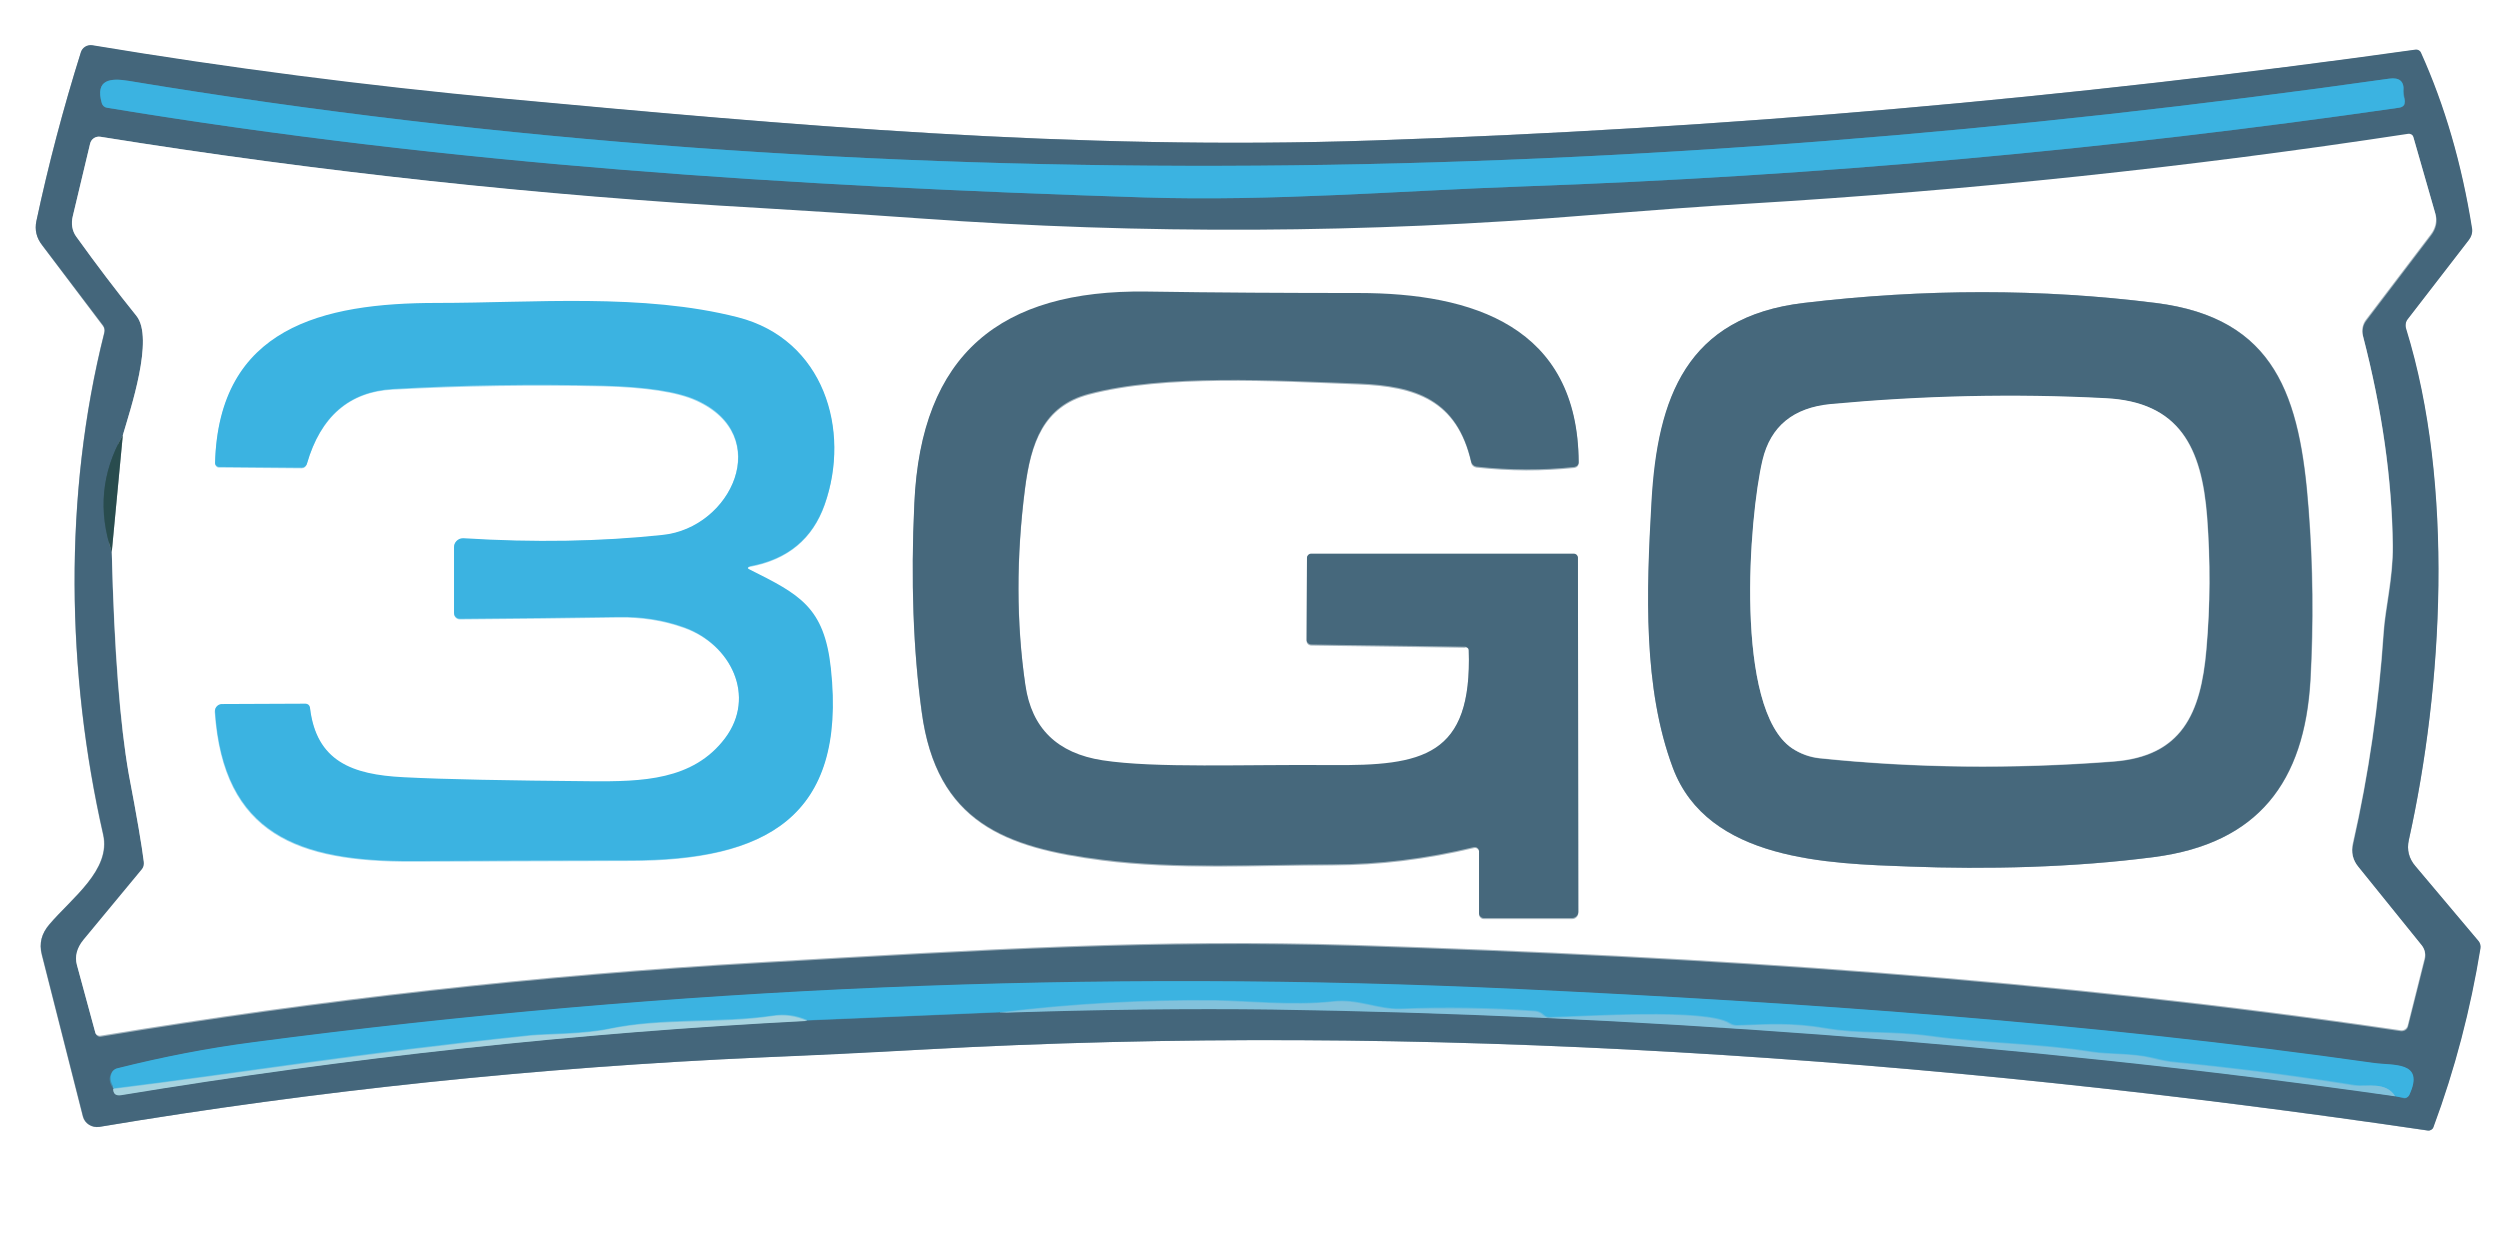 <?xml version="1.0" encoding="utf-8"?>
<!-- Generator: Adobe Illustrator 27.5.0, SVG Export Plug-In . SVG Version: 6.00 Build 0)  -->
<svg version="1.1" id="Capa_1" xmlns="http://www.w3.org/2000/svg" xmlns:xlink="http://www.w3.org/1999/xlink" x="0px" y="0px"
	 viewBox="0 0 680 340" enable-background="new 0 0 680 340" xml:space="preserve">
<rect x="0" y="0" width="680" height="340" fill="#333333" stroke="none"/>
<g>
	<g>
		<path vector-effect="non-scaling-stroke" fill="none" stroke="#A2B3BD" stroke-width="2.1" d="M655.2,228.5
			c9.2-41.7,12.4-96.5-0.8-138.9c-0.3-1-0.1-2,0.4-2.7l16.6-21.5c0.8-1,1.1-2.1,0.9-3.2c-2.7-17.5-7.4-33.4-13.9-47.8
			c-0.3-0.6-0.9-0.9-1.5-0.8C563,26.7,468.6,35,373.7,38.2C291.4,41,214.9,34,137,26.9c-37.2-3.4-74.5-8.2-111.9-14.5
			c-1.3-0.2-2.7,0.6-3.1,1.9c-4.8,15.2-8.9,30.5-12.1,45.9c-0.5,2.3,0,4.5,1.6,6.6L28,88.7c0.4,0.5,0.5,1.2,0.3,1.9
			C17.2,134.8,18.1,183.2,28,227c2.2,9.6-8.6,17.4-14.6,24.4c-2.1,2.5-2.8,5.2-2.1,8.2l11.2,44.1c0.5,1.9,2.5,3.2,4.5,2.8
			c59.2-9.9,119.3-16.2,180.5-18.9c14.9-0.7,29.3-1.4,43.1-2.1c136.3-7.6,274.6,2.1,409.7,22c0.6,0.1,1.3-0.3,1.5-0.9
			c5.9-15.9,10.1-32.1,12.8-48.7c0.1-0.7-0.1-1.4-0.5-1.9l-17.1-20.3C655.3,233.5,654.6,231.1,655.2,228.5"/>
		<path vector-effect="non-scaling-stroke" fill="none" stroke="#408DAE" stroke-width="2.1" d="M311.2,53.7
			c35.1,1.1,69.2-1.8,103.2-3c79.8-2.8,159.2-10,238.2-21.4c0.8-0.1,1.4-0.6,1.5-1.1c0.1-0.4,0.1-0.8,0-1.3
			c-0.2-0.9-0.3-1.6-0.3-2.1c0.2-2.6-1.1-3.8-3.9-3.4C446.9,50.2,236.5,55.5,35,22c-4.9-0.8-9.2-0.5-7.3,6.1
			c0.2,0.6,0.7,1.1,1.4,1.2C123.4,44.8,214.6,50.6,311.2,53.7"/>
		<path vector-effect="non-scaling-stroke" fill="none" stroke="#375965" stroke-width="2.1" d="M33.4,118.4
			c-5.8,10.2-6.8,20.7-3,31.7"/>
		<path vector-effect="non-scaling-stroke" fill="none" stroke="#A2B3BD" stroke-width="2.1" d="M30.4,150.1
			c0.6,26.9,2.2,47.1,4.7,60.7c2.2,11.9,3.6,19.8,4.1,23.9c0.1,0.8-0.1,1.5-0.5,2l-15.9,19.2c-1.9,2.2-2.5,4.5-1.8,6.8l5,18.4
			c0.2,0.6,0.8,1,1.4,0.9c59.8-9.9,119.4-16.6,179.1-20c62.3-3.6,108-6.4,162.2-4.7c95.8,3.1,189.7,9.2,284.3,23.2
			c0.9,0.1,1.8-0.4,2-1.3l4.6-18.3c0.3-1.2,0-2.5-0.8-3.5l-17.2-21.3c-1.6-2-2.1-4.2-1.5-6.6c4.2-18.8,7-37.9,8.3-57.1
			c0.4-6.6,2.6-14.9,2.5-23.8c-0.2-17.9-2.9-36.9-8.1-57c-0.4-1.5-0.1-3.1,0.8-4.3l17.7-23.3c1.3-1.7,1.8-3.8,1.2-5.6l-6-20.9
			c-0.2-0.6-0.8-0.9-1.4-0.8c-59.6,9.1-119.4,15.5-179.5,19c-12.2,0.7-26.5,1.7-43,3.1c-60.8,5-121.6,5.3-182.4,0.9
			c-16.9-1.2-31.3-2.2-43-2.8C146.9,53.2,87,46.8,27.3,37.2c-1.3-0.2-2.5,0.6-2.8,1.9l-4.7,19.7c-0.5,2-0.1,4,0.9,5.5
			c5.6,7.8,11.1,15.1,16.4,21.6c4.9,6.1-1.7,25.6-3.7,32.5"/>
		<path vector-effect="non-scaling-stroke" fill="none" stroke="#94A6A7" stroke-width="2.1" d="M30.4,150.1l3-31.7"/>
		<path vector-effect="non-scaling-stroke" fill="none" stroke="#769DAD" stroke-width="2.1" d="M30.8,296.1c0,1.4,0.7,2,2.1,1.7
			c61.8-10.2,124-16.9,186.6-20.2"/>
		<path vector-effect="non-scaling-stroke" fill="none" stroke="#408DAE" stroke-width="2.1" d="M219.5,277.7l52.3-2.2"/>
		<path vector-effect="non-scaling-stroke" fill="none" stroke="#6394AC" stroke-width="2.1" d="M271.8,275.4
			c26.9-0.9,51.8-1.3,74.5-0.9c93.5,1.4,203.1,9,305.2,23.6"/>
		<path vector-effect="non-scaling-stroke" fill="none" stroke="#408DAE" stroke-width="2.1" d="M651.5,298.2l2.2,0.6
			c0.6,0.2,1.2-0.2,1.6-0.9c4.2-9.2-4.5-7.9-9.8-8.6c-77.5-11-154.6-16.5-232.8-20.1c-115.1-5.4-229.8-0.6-344.1,14.5
			c-12.3,1.6-24.5,4-36.5,7c-0.8,0.2-1.4,0.6-1.7,1.1c-0.7,1.4-0.5,2.8,0.6,4.4"/>
		<path vector-effect="non-scaling-stroke" fill="none" stroke="#5FBBDF" stroke-width="2.1" d="M651.5,298.2
			c-2.5-4.1-7.6-2.5-10.9-3.1c-16.3-2.6-32.6-4.7-48.9-6.3c-1.5-0.1-3.6-0.5-6.4-1.2c-5.2-1.2-11.7-0.9-16.2-1.6
			c-14.4-2.3-29.4-2.3-43.9-4.3c-11.2-1.5-19.1-0.5-28.4-2.1c-9.3-1.6-15.7-1.1-24.3-0.8c-0.7,0-1.3-0.2-2-0.6
			c-6.4-4.1-39.9-1.8-49-1.6c-0.5,0-1-0.1-1.4-0.5l-0.6-0.5c-0.6-0.4-1.3-0.7-1.9-0.7c-12.2-0.9-24.3-1.1-36.5-0.6
			c-6.3,0.2-11.6-2.8-18.5-2c-10.9,1.2-23.9-0.2-31.9-0.3c-19.6-0.2-39.2,0.9-58.7,3.3"/>
		<path vector-effect="non-scaling-stroke" fill="none" stroke="#71C3E0" stroke-width="2.1" d="M219.5,277.7
			c-3.1-1.4-6.2-1.8-9.4-1.3c-14.6,2.1-29.9,0.5-44.3,3.5c-7.1,1.5-17.1,1.4-21.4,1.8c-47.4,4.9-75.7,9.8-113.5,14.5"/>
		<path vector-effect="non-scaling-stroke" fill="none" stroke="#A3B4BE" stroke-width="2.1" d="M399.5,177
			c0.9,29.1-12.6,31.6-37.4,31.4c-23.7-0.2-48,0.9-62.2-1.3c-12.3-1.9-19.4-8.7-21-20.5c-2.4-17-2.5-34.8-0.1-53.5
			c1.6-12.5,5-22.4,17.3-25.7c20.7-5.5,50.8-3.7,73.5-2.8c15.4,0.6,26.8,4.3,30.6,21.4c0.1,0.6,0.7,1.1,1.4,1.2c9.2,1,18,1,26.6,0.1
			c0.7-0.1,1.2-0.6,1.2-1.3c-0.2-37-28.8-46-59.9-46c-19.2,0-38.5-0.1-57.7-0.4c-39.6-0.5-61.3,16.8-63.1,57.6
			c-0.9,21-0.3,39.9,2,56.6c4.1,30.2,23,36.9,49.1,40.3c20.3,2.6,42.1,1.3,62.6,1.3c12.7,0,25.6-1.6,38.5-4.7
			c0.6-0.2,1.2,0.2,1.4,0.8c0,0.1,0,0.2,0,0.3v16.9c0,0.7,0.6,1.3,1.3,1.3l0,0h24c1,0,1.7-0.8,1.7-1.7l-0.1-96.3
			c0-0.6-0.5-1.1-1.1-1.1h-71.5c-0.6,0-1.1,0.5-1.1,1.1l-0.1,22.4c0,0.7,0.6,1.2,1.3,1.2l41.7,0.6C399,175.9,399.5,176.4,399.5,177"
			/>
		<path vector-effect="non-scaling-stroke" fill="none" stroke="#A3B4BE" stroke-width="2.1" d="M455,208.8
			c9.4,25.4,42.5,26.1,64.4,26.9c20.7,0.8,44.7,0.3,66.7-2.6c28.2-3.7,40.8-20.5,42.4-48.1c0.9-15.5,0.7-31-0.5-46.5
			c-2.3-30.6-8.9-52-41.6-56.1c-31-3.9-62.9-3.9-95.7,0c-31.9,3.8-39.8,25.7-41.4,54.1C447.8,161.1,446.9,187.1,455,208.8"/>
		<path vector-effect="non-scaling-stroke" fill="none" stroke="#9DD9F0" stroke-width="2.1" d="M204,154.2
			c10.2-1.9,17-7.5,20.3-16.8c7.1-20.3-0.3-45-23.6-50.9c-25.8-6.6-55.4-4-81.9-3.9c-31,0-59.3,6.8-60.3,43.5c0,0.6,0.5,1.1,1,1.1
			c0,0,0,0,0,0l22.5,0.2c0.7,0,1.2-0.4,1.4-1.1c3.8-12.9,11.6-19.7,23.4-20.3c19.1-1,38.1-1.3,57.2-0.9c11.8,0.3,20.2,1.6,25.3,3.9
			c21.4,9.6,9.6,34.7-9.2,36.7c-16.9,1.7-34.9,2-54.1,0.9c-1.3-0.1-2.5,0.9-2.5,2.2c0,0.1,0,0.1,0,0.2v17.9c0,0.9,0.7,1.6,1.6,1.6
			l0,0c15.1-0.1,29.5-0.3,43.2-0.5c6.2-0.1,12.1,0.8,17.7,2.8c12.9,4.5,19.8,18.7,11.2,30.2c-8.7,11.6-22.5,11.8-36.5,11.7
			c-22.5-0.1-39.5-0.5-51-1.1c-13.9-0.7-23.7-4.3-25.4-19c-0.1-0.6-0.6-1-1.2-1l-22.8,0.1c-1,0-1.9,0.8-1.9,1.9c0,0,0,0.1,0,0.1
			c2.3,33.5,22.8,40.8,53.7,40.7c19.8-0.1,39.5-0.1,59.3-0.2c36.3-0.1,58.8-11.4,54.5-52.2c-1.8-16.7-8.5-20.1-22.1-26.9
			C203.2,154.6,203.3,154.3,204,154.2"/>
		<path vector-effect="non-scaling-stroke" fill="none" stroke="#A3B4BE" stroke-width="2.1" d="M487.4,203.5
			c2.3,1.6,4.8,2.5,7.5,2.8c26,2.7,52.6,3,80,0.9c18.6-1.4,23.8-13.1,25.3-30.5c1-12,1.1-24,0.2-36c-1.4-18.9-7.4-31.3-27.6-32.3
			c-25-1.3-49.9-0.7-74.8,1.6c-10.2,0.9-16.3,6-18.5,15.2C475.7,140.7,471.7,192.7,487.4,203.5"/>
	</g>
	<path fill="#FFFFFF" d="M0,0h686v343H0V0z M655.2,228.5c9.2-41.7,12.4-96.5-0.8-138.9c-0.3-1-0.1-2,0.4-2.7l16.6-21.5
		c0.8-1,1.1-2.1,0.9-3.2c-2.7-17.5-7.4-33.4-13.9-47.8c-0.3-0.6-0.9-0.9-1.5-0.8C563,26.7,468.6,35,373.7,38.2
		C291.4,41,214.9,34,137,26.9c-37.2-3.4-74.5-8.2-111.9-14.5c-1.3-0.2-2.7,0.6-3.1,1.9c-4.8,15.2-8.9,30.5-12.1,45.9
		c-0.5,2.3,0,4.5,1.6,6.6L28,88.7c0.4,0.5,0.5,1.2,0.3,1.9C17.2,134.8,18.1,183.2,28,227c2.2,9.6-8.6,17.4-14.6,24.4
		c-2.1,2.5-2.8,5.2-2.1,8.2l11.2,44.1c0.5,1.9,2.5,3.2,4.5,2.8c59.2-9.9,119.3-16.2,180.5-18.9c14.9-0.7,29.3-1.4,43.1-2.1
		c136.3-7.6,274.6,2.1,409.7,22c0.6,0.1,1.3-0.3,1.5-0.9c5.9-15.9,10.1-32.1,12.8-48.7c0.1-0.7-0.1-1.4-0.5-1.9l-17.1-20.3
		C655.3,233.5,654.6,231.1,655.2,228.5z"/>
	<path fill="#44667B" d="M655.2,228.5c-0.6,2.7,0,5.1,1.9,7.2l17.1,20.3c0.4,0.5,0.6,1.2,0.5,1.9c-2.7,16.6-6.9,32.8-12.8,48.7
		c-0.2,0.6-0.9,1-1.5,0.9c-135.1-19.9-273.5-29.6-409.7-22c-13.9,0.8-28.2,1.5-43.1,2.1c-61.2,2.7-121.4,9-180.5,18.9
		c-2.1,0.3-4-0.9-4.5-2.8l-11.2-44.1c-0.8-3-0.1-5.7,2.1-8.2c6-7.1,16.8-14.8,14.6-24.4c-10-43.9-10.9-92.2,0.3-136.5
		c0.2-0.7,0-1.4-0.3-1.9L11.5,66.7c-1.6-2-2.1-4.2-1.6-6.6c3.3-15.3,7.3-30.6,12.1-45.9c0.4-1.3,1.7-2.1,3.1-1.9
		c37.3,6.2,74.6,11,111.9,14.5C214.9,34,291.4,41,373.7,38.2C468.6,35,563,26.7,657,13.5c0.7-0.1,1.3,0.3,1.5,0.8
		c6.5,14.4,11.1,30.3,13.9,47.8c0.2,1.1-0.2,2.3-0.9,3.2l-16.6,21.5c-0.6,0.7-0.7,1.8-0.4,2.7C667.6,131.9,664.5,186.7,655.2,228.5z
		 M311.2,53.7c35.1,1.1,69.2-1.8,103.2-3c79.8-2.8,159.2-10,238.2-21.4c0.8-0.1,1.4-0.6,1.5-1.1c0.1-0.4,0.1-0.8,0-1.3
		c-0.2-0.9-0.3-1.6-0.3-2.1c0.2-2.6-1.1-3.8-3.9-3.4C446.9,50.2,236.5,55.5,35,22c-4.9-0.8-9.2-0.5-7.3,6.1c0.2,0.6,0.7,1.1,1.4,1.2
		C123.4,44.8,214.6,50.6,311.2,53.7z M33.4,118.4c-5.8,10.2-6.8,20.7-3,31.7c0.6,26.9,2.2,47.1,4.7,60.7c2.2,11.9,3.6,19.8,4.1,23.9
		c0.1,0.8-0.1,1.5-0.5,2l-15.9,19.2c-1.9,2.2-2.5,4.5-1.8,6.8l5,18.4c0.2,0.6,0.8,1,1.4,0.9c59.8-9.9,119.4-16.6,179.1-20
		c62.3-3.6,108-6.4,162.2-4.7c95.8,3.1,189.7,9.2,284.3,23.2c0.9,0.1,1.8-0.4,2-1.3l4.6-18.3c0.3-1.2,0-2.5-0.8-3.5l-17.2-21.3
		c-1.6-2-2.1-4.2-1.5-6.6c4.2-18.8,7-37.9,8.3-57.1c0.4-6.6,2.6-14.9,2.5-23.8c-0.2-17.9-2.9-36.9-8.1-57c-0.4-1.5-0.1-3.1,0.8-4.3
		l17.7-23.3c1.3-1.7,1.8-3.8,1.2-5.6l-6-20.9c-0.2-0.6-0.8-0.9-1.4-0.8c-59.6,9.1-119.4,15.5-179.5,19c-12.2,0.7-26.5,1.7-43,3.1
		c-60.8,5-121.6,5.3-182.4,0.9c-16.9-1.2-31.3-2.2-43-2.8C146.9,53.2,87,46.8,27.3,37.2c-1.3-0.2-2.5,0.6-2.8,1.9l-4.7,19.7
		c-0.5,2-0.1,4,0.9,5.5c5.6,7.8,11.1,15.1,16.4,21.6C42,92,35.4,111.5,33.4,118.4z M30.8,296.1c0,1.4,0.7,2,2.1,1.7
		c61.8-10.2,124-16.9,186.6-20.2l52.3-2.2c26.9-0.9,51.8-1.3,74.5-0.9c93.5,1.4,203.1,9,305.2,23.6l2.2,0.6c0.6,0.2,1.2-0.2,1.6-0.9
		c4.2-9.2-4.5-7.9-9.8-8.6c-77.5-11-154.6-16.5-232.8-20.1c-115.1-5.4-229.8-0.6-344.1,14.5c-12.3,1.6-24.5,4-36.5,7
		c-0.8,0.2-1.4,0.6-1.7,1.1C29.5,293.1,29.7,294.5,30.8,296.1z"/>
	<path fill="#3BB3E1" d="M414.4,50.7c-34,1.2-68.1,4.1-103.2,3c-96.6-3.1-187.8-8.8-282.1-24.4c-0.7-0.1-1.2-0.6-1.4-1.2
		c-1.9-6.6,2.4-6.9,7.3-6.1c201.5,33.5,411.9,28.2,614.8-0.6c2.8-0.4,4.2,0.7,3.9,3.4c0,0.5,0,1.2,0.3,2.1c0.1,0.4,0.1,0.8,0,1.3
		c-0.1,0.6-0.7,1-1.5,1.1C573.6,40.7,494.2,47.9,414.4,50.7z"/>
	<path fill="#FFFFFF" d="M30.4,150.1l3-31.7c2-6.9,8.6-26.4,3.7-32.5c-5.3-6.6-10.8-13.8-16.4-21.6c-1.1-1.5-1.4-3.5-0.9-5.5
		l4.7-19.7c0.3-1.3,1.5-2.1,2.8-1.9C87,46.8,146.9,53.2,207.1,56.6c11.7,0.7,26.1,1.6,43,2.8c60.8,4.4,121.6,4.1,182.4-0.9
		c16.5-1.3,30.9-2.4,43-3.1c60.1-3.6,119.9-9.9,179.5-19c0.7-0.1,1.3,0.3,1.4,0.8l6,20.9c0.5,1.8,0.1,3.9-1.2,5.6l-17.7,23.3
		c-0.9,1.2-1.2,2.8-0.8,4.3c5.2,20,7.9,39,8.1,57c0.1,8.8-2.1,17.2-2.5,23.8c-1.3,19.3-4,38.3-8.3,57.1c-0.6,2.5-0.1,4.7,1.5,6.6
		l17.2,21.3c0.8,1,1.1,2.3,0.8,3.5l-4.6,18.3c-0.2,0.9-1.1,1.5-2,1.3c-94.7-14-188.6-20.1-284.3-23.2c-54.2-1.7-99.8,1.1-162.2,4.7
		c-59.6,3.4-119.3,10.1-179.1,20c-0.6,0.1-1.3-0.3-1.4-0.9l-5-18.4c-0.6-2.3,0-4.6,1.8-6.8l15.9-19.2c0.4-0.5,0.6-1.2,0.5-2
		c-0.5-4.1-1.8-12-4.1-23.9C32.7,197.2,31.1,177,30.4,150.1z M399.5,177c0.9,29.1-12.6,31.6-37.4,31.4c-23.7-0.2-48,0.9-62.2-1.3
		c-12.3-1.9-19.4-8.7-21-20.5c-2.4-17-2.5-34.8-0.1-53.5c1.6-12.5,5-22.4,17.3-25.7c20.7-5.5,50.8-3.7,73.5-2.8
		c15.4,0.6,26.8,4.3,30.6,21.4c0.1,0.6,0.7,1.1,1.4,1.2c9.2,1,18,1,26.6,0.1c0.7-0.1,1.2-0.6,1.2-1.3c-0.2-37-28.8-46-59.9-46
		c-19.2,0-38.5-0.1-57.7-0.4c-39.6-0.5-61.3,16.8-63.1,57.6c-0.9,21-0.3,39.9,2,56.6c4.1,30.2,23,36.9,49.1,40.3
		c20.3,2.6,42.1,1.3,62.6,1.3c12.7,0,25.6-1.6,38.5-4.7c0.6-0.2,1.2,0.2,1.4,0.8c0,0.1,0,0.2,0,0.3v16.9c0,0.7,0.6,1.3,1.3,1.3l0,0
		h24c1,0,1.7-0.8,1.7-1.7l-0.1-96.3c0-0.6-0.5-1.1-1.1-1.1h-71.5c-0.6,0-1.1,0.5-1.1,1.1l-0.1,22.4c0,0.7,0.6,1.2,1.3,1.2l41.7,0.6
		C399,175.9,399.5,176.4,399.5,177z M455,208.8c9.4,25.4,42.5,26.1,64.4,26.9c20.7,0.8,44.7,0.3,66.7-2.6
		c28.2-3.7,40.8-20.5,42.4-48.1c0.9-15.5,0.7-31-0.5-46.5c-2.3-30.6-8.9-52-41.6-56.1c-31-3.9-62.9-3.9-95.7,0
		c-31.9,3.8-39.8,25.7-41.4,54.1C447.8,161.1,446.9,187.1,455,208.8z M204,154.2c10.2-1.9,17-7.5,20.3-16.8
		c7.1-20.3-0.3-45-23.6-50.9c-25.8-6.6-55.4-4-81.9-3.9c-31,0-59.3,6.8-60.3,43.5c0,0.6,0.5,1.1,1,1.1c0,0,0,0,0,0l22.5,0.2
		c0.7,0,1.2-0.4,1.4-1.1c3.8-12.9,11.6-19.7,23.4-20.3c19.1-1,38.1-1.3,57.2-0.9c11.8,0.3,20.2,1.6,25.3,3.9
		c21.4,9.6,9.6,34.7-9.2,36.7c-16.9,1.7-34.9,2-54.1,0.9c-1.3-0.1-2.5,0.9-2.5,2.2c0,0.1,0,0.1,0,0.2v17.9c0,0.9,0.7,1.6,1.6,1.6
		l0,0c15.1-0.1,29.5-0.3,43.2-0.5c6.2-0.1,12.1,0.8,17.7,2.8c12.9,4.5,19.8,18.7,11.2,30.2c-8.7,11.6-22.5,11.8-36.5,11.7
		c-22.5-0.1-39.5-0.5-51-1.1c-13.9-0.7-23.7-4.3-25.4-19c-0.1-0.6-0.6-1-1.2-1l-22.8,0.1c-1,0-1.9,0.8-1.9,1.9c0,0,0,0.1,0,0.1
		c2.3,33.5,22.8,40.8,53.7,40.7c19.8-0.1,39.5-0.1,59.3-0.2c36.3-0.1,58.8-11.4,54.5-52.2c-1.8-16.7-8.5-20.1-22.1-26.9
		C203.2,154.6,203.3,154.3,204,154.2z"/>
	<path fill="#46687C" d="M398.4,175.9l-41.7-0.6c-0.7,0-1.3-0.6-1.3-1.2l0.1-22.4c0-0.6,0.5-1.1,1.1-1.1h71.5c0.6,0,1.1,0.5,1.1,1.1
		l0.1,96.3c0,1-0.8,1.7-1.7,1.7h-24c-0.7,0-1.3-0.6-1.3-1.3v0v-16.9c0-0.6-0.5-1.1-1.1-1.1c-0.1,0-0.2,0-0.3,0
		c-12.9,3.1-25.8,4.7-38.5,4.7c-20.5,0-42.3,1.3-62.6-1.3c-26.2-3.3-45.1-10.1-49.1-40.3c-2.3-16.8-3-35.7-2-56.6
		c1.8-40.7,23.5-58.1,63.1-57.6c19.2,0.3,38.5,0.4,57.7,0.4c31.1,0,59.7,9.1,59.9,46c0,0.7-0.5,1.2-1.2,1.3
		c-8.6,0.9-17.4,0.9-26.6-0.1c-0.7-0.1-1.2-0.6-1.4-1.2c-3.9-17.1-15.2-20.8-30.6-21.4c-22.7-0.8-52.7-2.7-73.5,2.8
		c-12.4,3.3-15.7,13.3-17.3,25.7c-2.4,18.7-2.4,36.6,0.1,53.5c1.7,11.8,8.7,18.6,21,20.5c14.3,2.2,38.5,1.1,62.2,1.3
		c24.8,0.2,38.4-2.3,37.4-31.4C399.5,176.4,399,175.9,398.4,175.9z"/>
	<path fill="#46687C" d="M519.4,235.7c-21.9-0.8-54.9-1.5-64.4-26.9c-8.1-21.7-7.2-47.7-5.8-72.3c1.6-28.3,9.5-50.3,41.4-54.1
		c32.8-3.9,64.7-3.9,95.7,0c32.7,4.1,39.3,25.5,41.6,56.1c1.2,15.5,1.3,31,0.5,46.5c-1.6,27.7-14.2,44.4-42.4,48.1
		C564.1,236,540,236.5,519.4,235.7z M487.4,203.5c2.3,1.6,4.8,2.5,7.5,2.8c26,2.7,52.6,3,80,0.9c18.6-1.4,23.8-13.1,25.3-30.5
		c1-12,1.1-24,0.2-36c-1.4-18.9-7.4-31.3-27.6-32.3c-25-1.3-49.9-0.7-74.8,1.6c-10.2,0.9-16.3,6-18.5,15.2
		C475.7,140.7,471.7,192.7,487.4,203.5z"/>
	<path fill="#3BB3E1" d="M203.9,154.9c13.6,6.8,20.3,10.2,22.1,26.9c4.4,40.8-18.1,52.2-54.5,52.2c-19.8,0-39.5,0.1-59.3,0.2
		c-30.9,0.1-51.4-7.2-53.7-40.7c-0.1-1,0.7-1.9,1.7-2c0,0,0.1,0,0.1,0l22.8-0.1c0.6,0,1.1,0.4,1.2,1c1.7,14.7,11.5,18.3,25.4,19
		c11.5,0.6,28.5,0.9,51,1.1c13.9,0.1,27.8-0.2,36.5-11.7c8.6-11.4,1.6-25.6-11.2-30.2c-5.6-2-11.5-2.9-17.7-2.8
		c-13.7,0.2-28.1,0.4-43.2,0.5c-0.9,0-1.6-0.7-1.6-1.6l0,0v-17.9c0-1.3,1.1-2.4,2.4-2.4c0.1,0,0.1,0,0.2,0
		c19.2,1.2,37.2,0.9,54.1-0.9c18.8-1.9,30.5-27.1,9.2-36.7c-5.1-2.3-13.6-3.6-25.3-3.9c-19.1-0.5-38.1-0.2-57.2,0.9
		c-11.9,0.7-19.7,7.4-23.4,20.3c-0.2,0.7-0.8,1.1-1.4,1.1l-22.5-0.2c-0.6,0-1.1-0.5-1.1-1.1c0,0,0,0,0,0c1-36.8,29.2-43.5,60.3-43.5
		c26.5,0,56.1-2.7,81.9,3.9c23.4,6,30.8,30.7,23.6,50.9c-3.3,9.3-10,14.9-20.3,16.8C203.3,154.3,203.2,154.6,203.9,154.9z"/>
	<path fill="#FFFFFF" d="M487.4,203.5c-15.7-10.7-11.7-62.8-8-78.4c2.2-9.2,8.4-14.2,18.5-15.2c24.9-2.3,49.8-2.9,74.8-1.6
		c20.1,1,26.1,13.4,27.6,32.3c0.9,12,0.9,24-0.2,36c-1.5,17.5-6.7,29.1-25.3,30.5c-27.4,2.1-54,1.8-80-0.9
		C492.2,205.9,489.7,205,487.4,203.5z"/>
	<path fill="#294C4E" d="M33.4,118.4l-3,31.7C26.7,139.1,27.6,128.5,33.4,118.4z"/>
	<path fill="#3BB3E1" d="M651.5,298.2c-2.5-4.1-7.6-2.5-10.9-3.1c-16.3-2.6-32.6-4.7-48.9-6.3c-1.5-0.1-3.6-0.5-6.4-1.2
		c-5.2-1.2-11.7-0.9-16.2-1.6c-14.4-2.3-29.4-2.3-43.9-4.3c-11.2-1.5-19.1-0.5-28.4-2.1c-9.3-1.6-15.7-1.1-24.3-0.8
		c-0.7,0-1.3-0.2-2-0.6c-6.4-4.1-39.9-1.8-49-1.6c-0.5,0-1-0.1-1.4-0.5l-0.6-0.5c-0.6-0.4-1.3-0.7-1.9-0.7
		c-12.2-0.9-24.3-1.1-36.5-0.6c-6.3,0.2-11.6-2.8-18.5-2c-10.9,1.2-23.9-0.2-31.9-0.3c-19.6-0.2-39.2,0.9-58.7,3.3l-52.3,2.2
		c-3.1-1.4-6.2-1.8-9.4-1.3c-14.6,2.1-29.9,0.5-44.3,3.5c-7.1,1.5-17.1,1.4-21.4,1.8c-47.4,4.9-75.7,9.8-113.5,14.5
		c-1.1-1.6-1.3-3-0.6-4.4c0.3-0.5,0.9-1,1.7-1.1c12-3,24.2-5.4,36.5-7c114.3-15.1,229-19.9,344.1-14.5
		c78.2,3.7,155.3,9.1,232.8,20.1c5.3,0.8,14-0.6,9.8,8.6c-0.3,0.7-1,1.1-1.6,0.9L651.5,298.2z"/>
	<path fill="#82C2DC" d="M651.5,298.2c-102.2-14.6-211.8-22.2-305.2-23.6c-22.7-0.3-47.5,0-74.5,0.9c19.5-2.4,39.1-3.5,58.7-3.3
		c8.1,0.1,21.1,1.5,31.9,0.3c6.9-0.8,12.3,2.2,18.5,2c12.2-0.4,24.4-0.2,36.5,0.6c0.7,0.1,1.4,0.3,1.9,0.7l0.6,0.5
		c0.4,0.3,0.9,0.5,1.4,0.5c9.1-0.2,42.6-2.5,49,1.6c0.6,0.4,1.3,0.6,2,0.6c8.6-0.3,15.1-0.8,24.3,0.8c9.3,1.6,17.3,0.6,28.4,2.1
		c14.5,2,29.5,2,43.9,4.3c4.6,0.7,11,0.3,16.2,1.6c2.8,0.7,5,1.1,6.4,1.2c16.4,1.6,32.7,3.7,48.9,6.3
		C643.9,295.6,648.9,294.1,651.5,298.2z"/>
	<path fill="#A7D3DF" d="M219.5,277.7c-62.6,3.2-124.8,10-186.6,20.2c-1.4,0.2-2.1-0.4-2.1-1.7c37.9-4.7,66.1-9.5,113.5-14.5
		c4.3-0.4,14.3-0.3,21.4-1.8c14.4-3,29.7-1.3,44.3-3.5C213.3,275.9,216.4,276.3,219.5,277.7z"/>
</g>
</svg>
